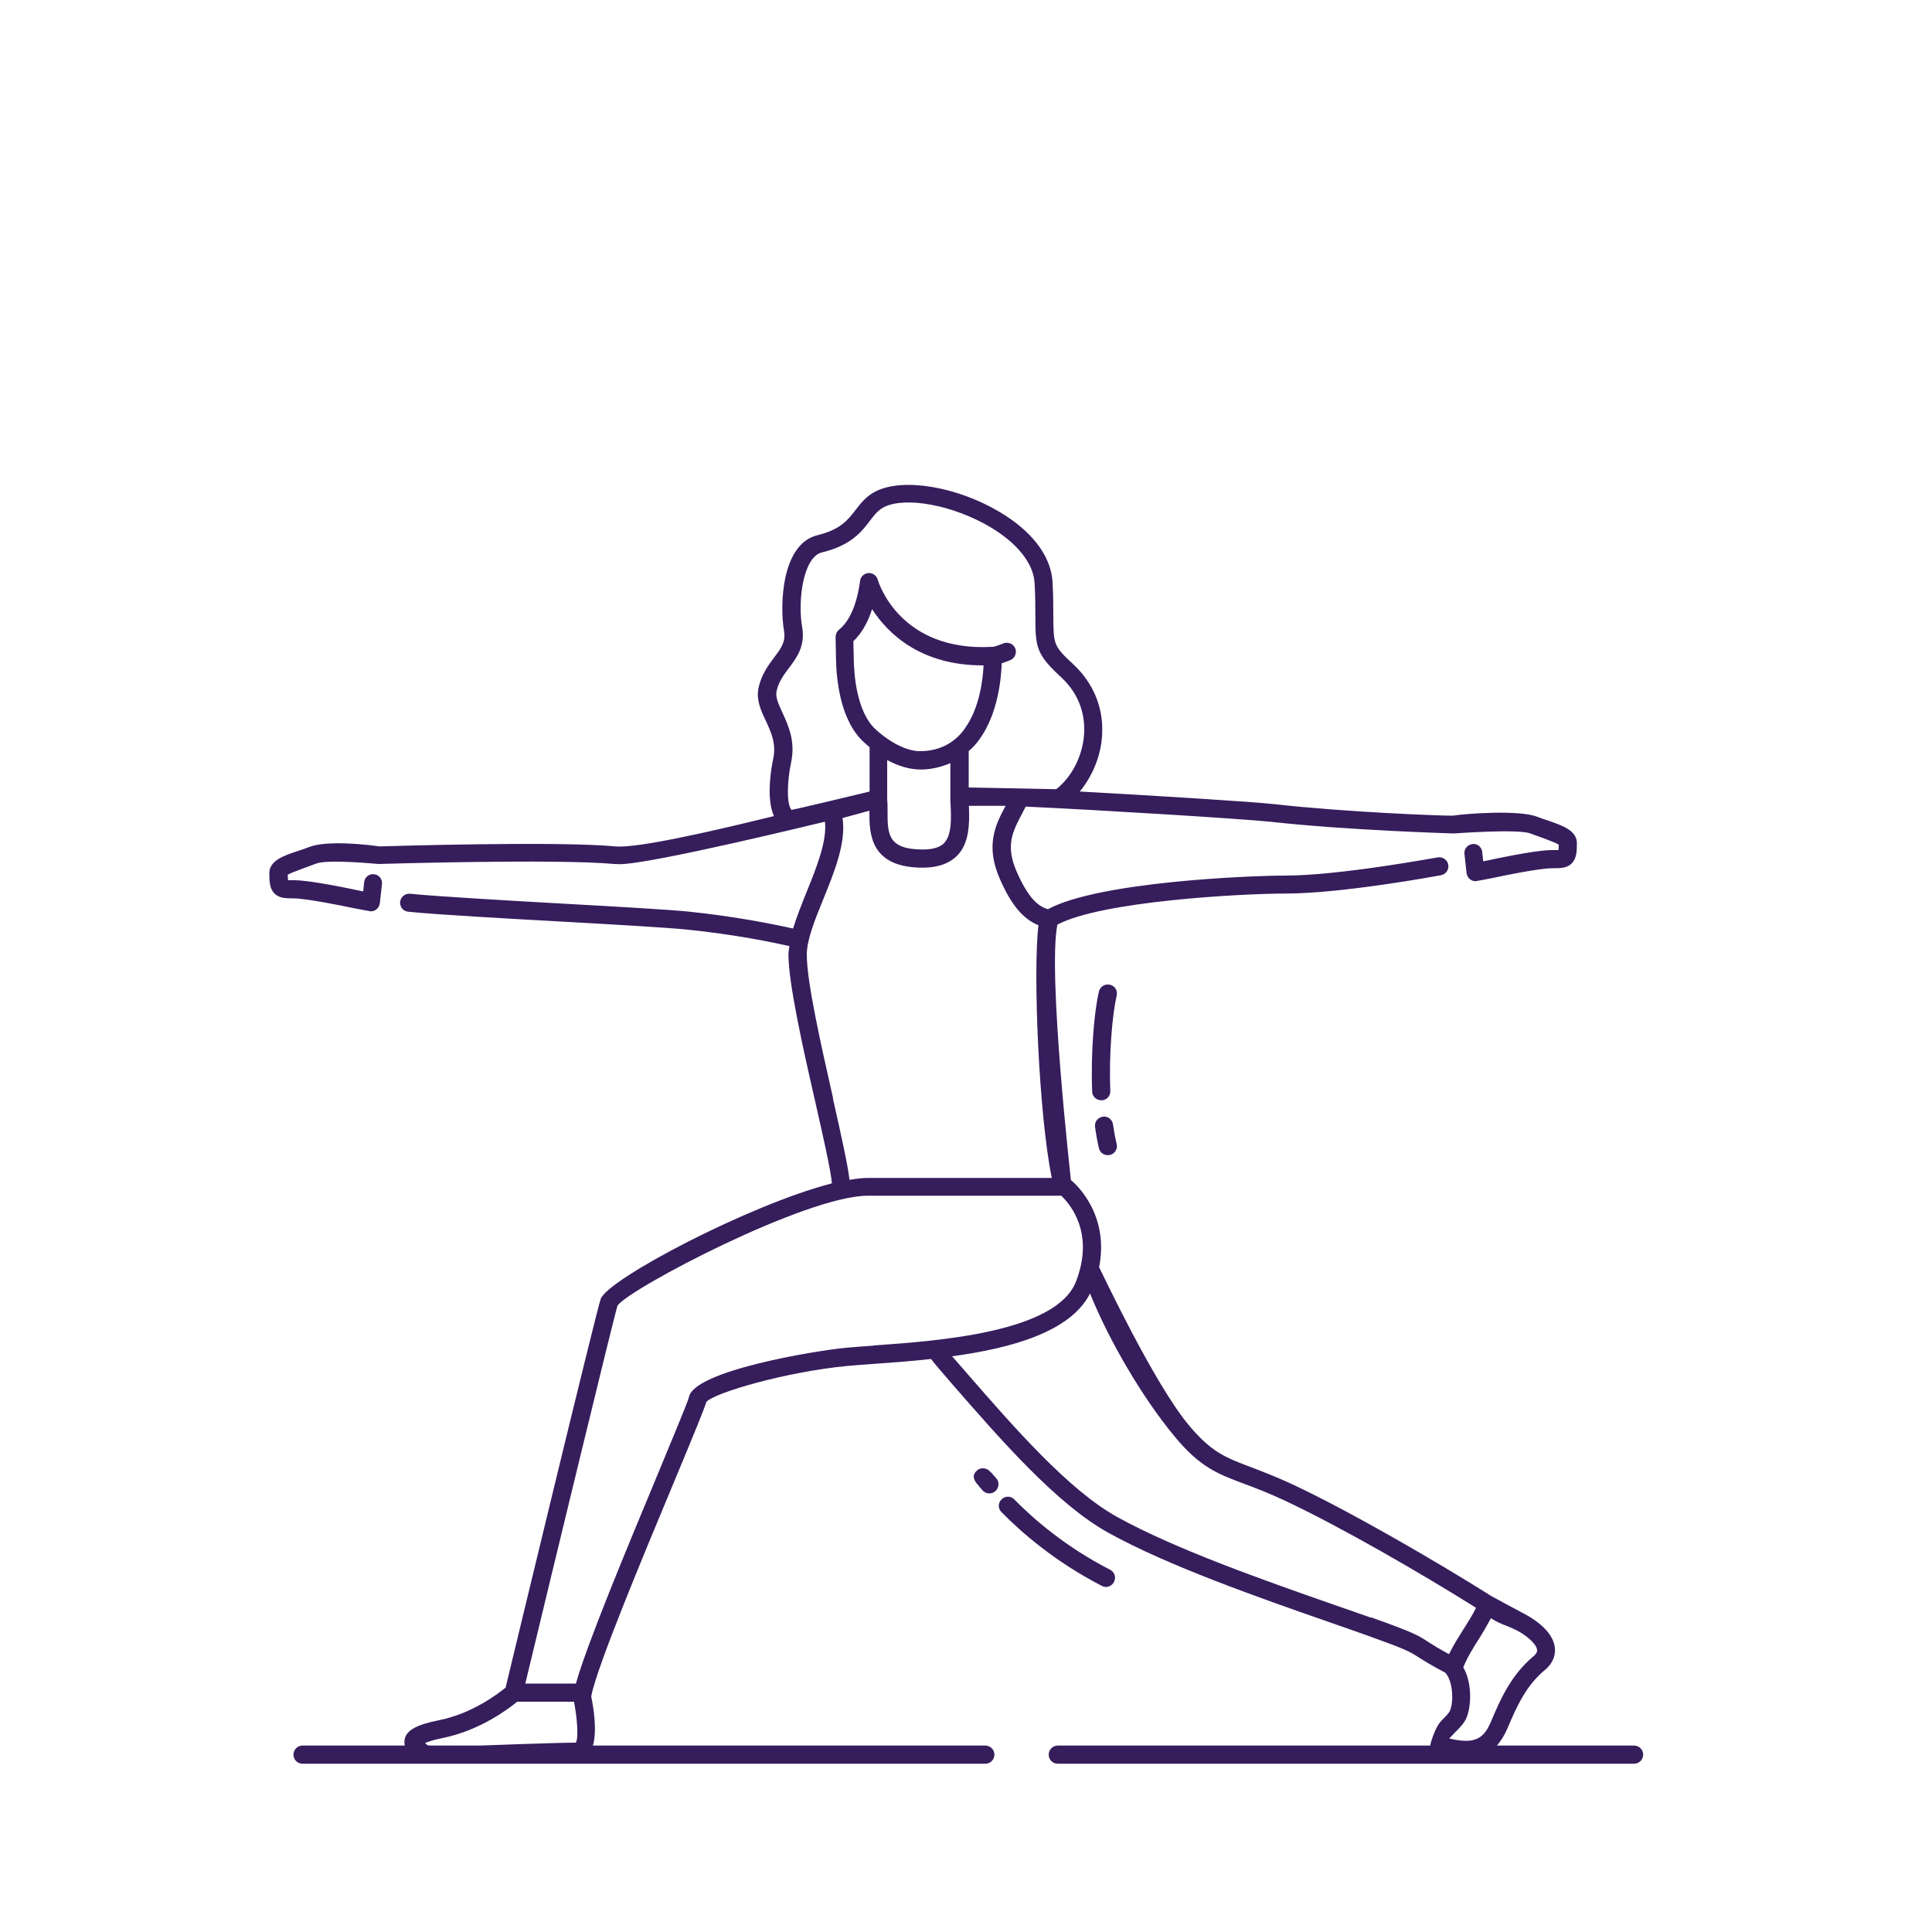 <?xml version="1.0" encoding="UTF-8"?>
<svg id="Layer_1" data-name="Layer 1" xmlns="http://www.w3.org/2000/svg" viewBox="0 0 100 100">
  <defs>
    <style>
      .cls-1 {
        fill: #361d5c;
      }
    </style>
  </defs>
  <path class="cls-1" d="M84.57,90.35h-7.09c.2-.23.38-.51.54-.88.5-1.18.98-2.23,1.93-3.02.5-.41.56-.86.53-1.16-.1-.95-1.29-1.6-1.53-1.73-.22-.11-1.67-.9-1.73-.93-2.87-1.81-7.32-4.39-10.3-5.79-.88-.41-1.6-.68-2.17-.9-1.33-.5-2.06-.78-3.24-2.2-1.77-2.14-4.38-7.67-4.62-8.15.54-2.74-1.21-4.31-1.46-4.51,0-.03-1.21-10.72-.7-13.22,2.25-1.21,9.49-1.61,11.81-1.61,2.92,0,7.84-.91,8.05-.95.25-.05.42-.29.37-.55-.05-.25-.3-.42-.55-.37-.05,0-5.05.94-7.88.94-1.85,0-9.67.32-12.29,1.74-.48-.14-1-.53-1.62-1.95-.59-1.36-.21-2.07.31-3.05.05-.1.11-.21.16-.31,3.56.16,11.25.63,12.73.79,3.95.44,9.42.6,9.44.6s3.3-.25,3.95,0c.19.07,1.32.46,1.47.58,0,.14,0,.23-.02.28-.08,0-.21,0-.35,0-.87,0-3.19.51-3.28.53l-.26.05-.05-.48c-.03-.26-.25-.45-.51-.41-.26.03-.44.26-.41.51l.11.99c.02.13.08.25.19.33.08.06.18.09.28.09.03,0,.86-.16.86-.16.64-.14,2.44-.51,3.12-.51.41,0,.72,0,.97-.23.27-.25.29-.63.29-1.07,0-.65-.74-.91-1.53-1.18-.18-.06-.37-.12-.54-.19-.94-.36-3.68-.16-4.36-.05-.67,0-5.4-.17-9.26-.6-1.17-.13-6.2-.44-10.04-.65.69-.84,1.13-1.94,1.16-3.05.05-1.35-.49-2.6-1.5-3.54-1.02-.94-1.02-1.03-1.03-2.47,0-.46,0-1.03-.04-1.77-.07-1.35-1.06-2.66-2.79-3.67-2.2-1.29-4.93-1.74-6.34-1.05-.51.25-.79.62-1.07.98-.4.52-.78,1.01-1.96,1.3-1.86.44-1.97,3.59-1.74,4.95.09.55-.11.85-.51,1.38-.3.4-.64.86-.8,1.53-.15.64.11,1.21.37,1.75.27.58.55,1.19.38,1.97-.08.37-.39,2.02.04,2.96-2.84.7-7.03,1.68-8.2,1.57-2.97-.28-11.51-.02-12.23,0-.59-.09-2.69-.33-3.62.03-.18.07-.36.13-.54.19-.79.26-1.53.51-1.53,1.17,0,.44.02.82.29,1.07.24.22.55.23.97.23.62,0,2.47.37,3.13.51,0,0,.83.16.86.16.1,0,.19-.03.28-.09.11-.08.17-.2.19-.33l.11-.99c.03-.26-.16-.49-.41-.51-.26-.03-.49.16-.51.41l-.05.48-.25-.05c-.1-.02-2.41-.53-3.33-.53-.11,0-.23,0-.31,0,0-.05-.01-.14-.02-.28.14-.11,1.28-.5,1.47-.58.61-.24,3.21.02,3.22.02.02,0,9.24-.28,12.21,0,.08,0,.18.01.28.01,1.63,0,10.33-2.13,10.63-2.2.11,1.01-.43,2.36-.96,3.66-.26.65-.51,1.28-.69,1.87-.9-.2-2.92-.62-5.45-.88-1.04-.1-3.6-.25-6.32-.4-3.2-.18-6.51-.37-8.06-.52-.25-.02-.48.16-.51.42-.02.26.16.49.42.51,1.57.16,4.89.34,8.1.52,2.7.15,5.26.3,6.28.4,2.51.25,4.5.67,5.35.86-.02.14-.05.29-.05.42,0,1.5.73,4.77,1.39,7.65.41,1.81.8,3.52.86,4.21-4.27,1.1-11.63,4.97-11.97,5.99-.28.85-4.46,18.2-4.92,20.11-.37.3-1.72,1.35-3.46,1.69-1.14.23-1.65.51-1.76.96-.03.13-.02.24,0,.35h-5.29c-.26,0-.47.21-.47.47s.21.47.47.47h35.34c.26,0,.47-.21.47-.47s-.21-.47-.47-.47h-20.31c.22-.76.04-1.92-.09-2.55,0-.01,0-.02.01-.03.27-1.46,2.68-7.24,4.28-11.07,1.11-2.67,1.57-3.79,1.67-4.14.44-.48,4.14-1.56,7.31-1.86.4-.04.88-.07,1.41-.11.86-.06,1.86-.13,2.91-.25.02.05.77.93,1.13,1.34,2.53,2.9,5.39,6.18,8.04,7.65,3.09,1.72,7.88,3.39,11.38,4.61.7.24,1.34.47,1.91.67,2.13.76,2.29.86,2.79,1.18.27.17.63.4,1.37.79.38.41.45,1.45.24,1.97-.05.12-.27.34-.43.5-.37.37-.6,1.27-.59,1.3h-19.28c-.26,0-.47.21-.47.47s.21.47.47.47h29.83c.26,0,.47-.21.47-.47s-.21-.47-.47-.47h0ZM40.98,41.93c-.28-.27-.24-1.5-.03-2.48.23-1.09-.15-1.9-.45-2.56-.21-.46-.38-.82-.3-1.14.11-.48.37-.82.64-1.18.4-.53.85-1.14.68-2.1-.24-1.39.05-3.65,1.03-3.88,1.5-.36,2.05-1.07,2.48-1.64.24-.31.42-.55.74-.71,1.12-.55,3.56-.09,5.45,1.02,1.43.84,2.27,1.9,2.33,2.91.04.73.04,1.29.04,1.73,0,1.6.05,1.97,1.33,3.15,1.04.96,1.22,2.06,1.2,2.82-.04,1.15-.59,2.3-1.45,2.98,0,0-4.14-.09-4.53-.09v-1.88c.19-.17.37-.35.54-.59.98-1.34,1.14-3.17,1.17-3.96.13-.04.27-.09.44-.16.24-.1.35-.37.26-.61-.1-.24-.37-.35-.61-.26-.37.15-.52.18-.56.18,0,0,0,0-.01,0s0,0,0,0c-4.79.27-5.9-3.33-5.94-3.48-.06-.21-.26-.35-.48-.34-.22.02-.4.18-.43.4-.17,1.23-.54,2.09-1.1,2.54-.11.09-.17.24-.17.38l.02,1.09c.02,1.15.23,3.24,1.45,4.35.09.09.19.17.29.25v2.3c-.19.05-3.99.96-4.01.94h0ZM48.89,43.62c-.22.23-.59.35-1.12.35-1.83,0-1.83-.82-1.83-1.95,0-.23,0-.44-.02-.63h0v-2.05c.59.32,1.18.49,1.72.49h.04c.38,0,.93-.08,1.51-.33v1.89s0,.03,0,.05c.05.87.09,1.76-.32,2.19h0ZM49.92,37.74c-.68.93-1.6,1.13-2.25,1.14-.26.02-1.18-.07-2.34-1.12-1-.91-1.13-2.87-1.14-3.68l-.02-.89c.42-.4.74-.95.97-1.66.79,1.23,2.48,2.91,5.72,2.91h.05c-.04.75-.21,2.24-.99,3.29h0ZM43.12,56.84c-.61-2.69-1.37-6.04-1.36-7.44,0-.75.41-1.77.85-2.85.59-1.45,1.19-2.94,1-4.21.2-.05,1.21-.33,1.39-.38v.06c0,1.08,0,2.89,2.76,2.89.79,0,1.39-.22,1.8-.64.61-.64.63-1.63.59-2.56.35,0,1.8,0,1.9,0-.54,1-1.05,2.06-.3,3.78.58,1.33,1.2,2.08,2,2.4-.29,2.39.02,9.83.69,13.08h-9.53c-.27,0-.59.04-.94.1-.09-.77-.4-2.17-.86-4.22h0ZM22.48,90.35c-.19,0-.32,0-.36-.02-.03-.03-.08-.07-.12-.11,0,0,0,0,0,0,.15-.07.42-.16.91-.26,1.93-.39,3.41-1.51,3.86-1.88h2.94c.19.98.23,1.96.09,2.12-1,0-4.7.14-4.95.15-.46,0-.86,0-1.2,0-.16,0-.32,0-.47,0h-.69ZM45.22,69.65c-.55.04-1.03.07-1.44.11-1.64.16-7.85,1.19-8.12,2.55-.06.26-.83,2.09-1.63,4.03-1.57,3.77-3.67,8.81-4.22,10.8h-2.62c1.64-6.82,4.58-18.95,4.77-19.56.59-.87,9.76-5.69,12.96-5.69h10.01c.4.38,1.76,1.88.76,4.45-1.03,2.63-7.17,3.07-10.47,3.3h0ZM70.96,83.73c-.57-.2-1.22-.43-1.92-.67-3.46-1.21-8.21-2.87-11.23-4.55-2.5-1.39-5.3-4.6-7.78-7.45-.25-.29-.5-.57-.75-.86,3.03-.41,6.13-1.25,7.14-3.25.98,2.43,2.71,5.39,4.36,7.38,1.33,1.62,2.25,1.96,3.64,2.48.59.22,1.25.47,2.1.87,2.84,1.33,7.03,3.75,9.88,5.54-.18.37-.41.73-.65,1.11-.26.41-.53.84-.75,1.29-.55-.3-.85-.49-1.07-.63-.55-.36-.74-.48-2.97-1.28h0ZM75.26,89.72c.26-.25.53-.52.65-.82.25-.62.29-1.79-.17-2.6.2-.5.49-.97.8-1.46.22-.34.43-.71.63-1.08.26.17.53.29.8.39.18.07.37.15.56.25.48.25,1,.69,1.03,1,0,.04.02.16-.2.34-1.11.93-1.67,2.13-2.19,3.38-.4.94-.9,1.15-2.14.87,0,0-.01,0-.02,0,.07-.09.18-.18.25-.26h0Z"/>
  <path class="cls-1" d="M57.61,58.2c-.04-.26-.27-.44-.53-.4-.26.04-.44.27-.4.53.05.38.12.75.2,1.1.05.22.24.36.46.36.04,0,.07,0,.11-.01.25-.06.41-.31.35-.56-.08-.33-.14-.67-.19-1.02h0Z"/>
  <path class="cls-1" d="M57.44,50.97c-.25-.06-.5.1-.56.35-.24,1.02-.43,3.13-.35,5.18,0,.25.22.45.47.45h.02c.26,0,.46-.23.45-.48-.08-1.95.11-4,.33-4.94.06-.26-.1-.51-.35-.56Z"/>
  <path class="cls-1" d="M57.24,82.14c.17,0,.33-.09.42-.26.12-.23.03-.51-.2-.63-2.32-1.19-3.98-2.64-4.96-3.64-.18-.19-.48-.19-.66,0-.19.18-.19.48,0,.66,1.03,1.05,2.77,2.57,5.2,3.82.07.04.14.05.21.05h0Z"/>
  <path class="cls-1" d="M51.28,76.21l-.04-.05c-.17-.19-.48-.22-.67-.05-.24.22-.21.41-.02.67h0s0,0,0,0h0s.04.04.04.04c.07.1.16.2.27.32.09.11.22.16.35.16.11,0,.22-.04.31-.12.19-.17.22-.47.05-.66-.17-.19-.25-.28-.29-.33Z"/>
</svg>